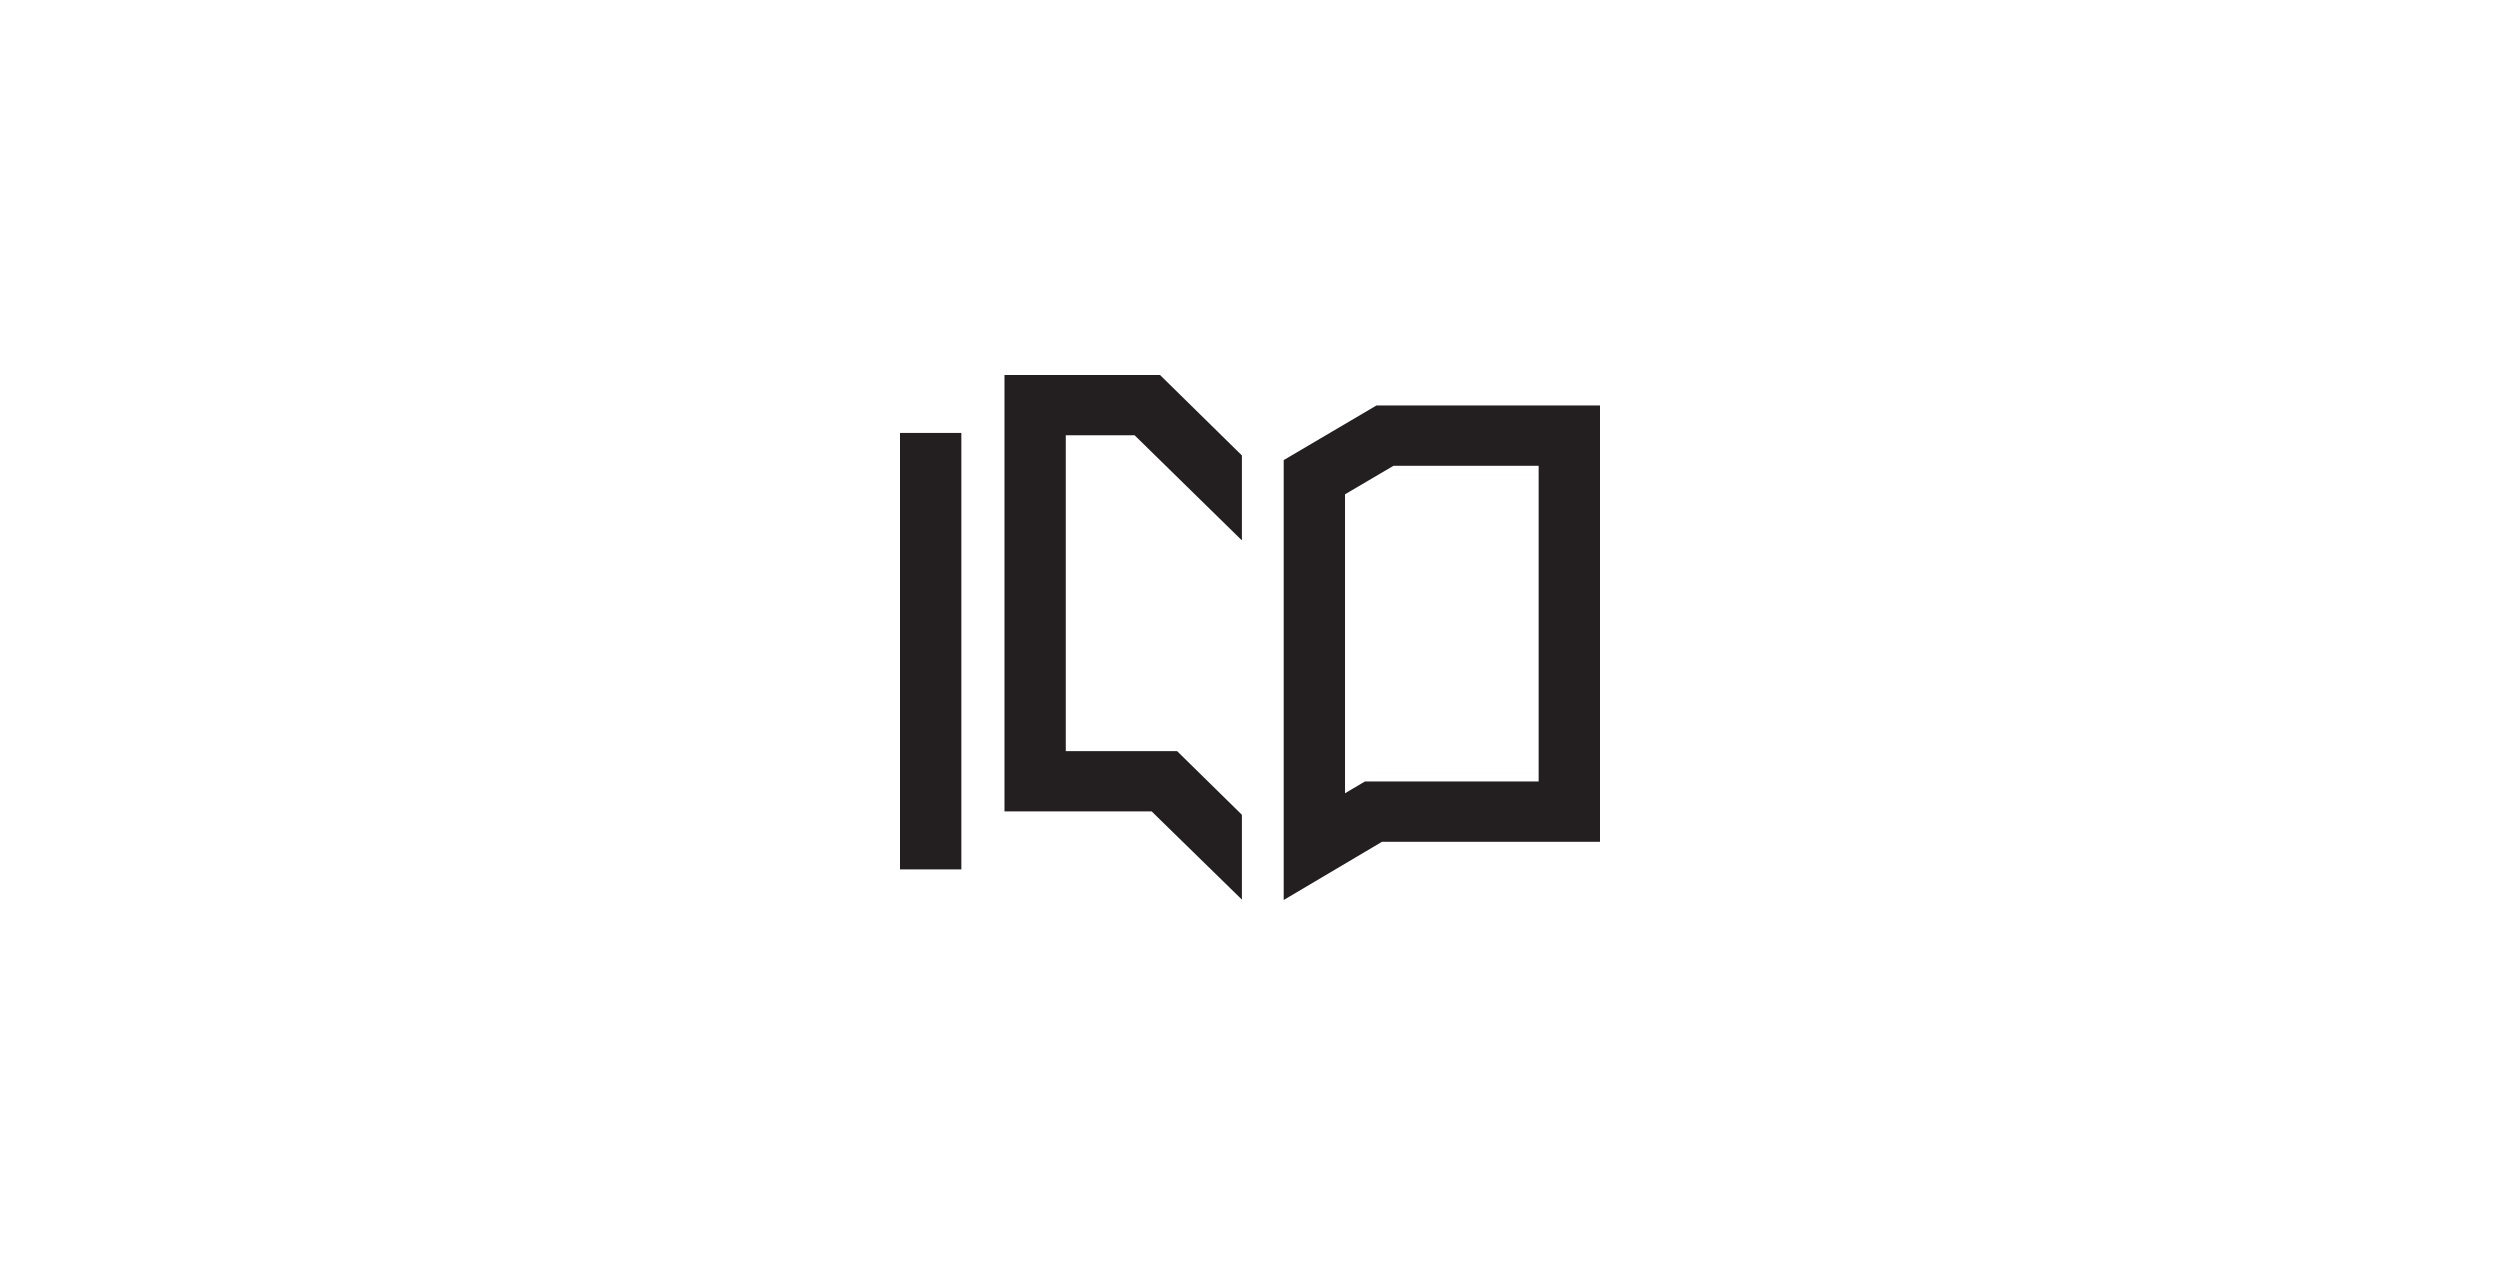 <?xml version="1.0" encoding="UTF-8" standalone="no"?>
<svg
   xmlns:dc="http://purl.org/dc/elements/1.1/"
   xmlns:cc="http://creativecommons.org/ns#"
   xmlns:rdf="http://www.w3.org/1999/02/22-rdf-syntax-ns#"
   xmlns:svg="http://www.w3.org/2000/svg"
   xmlns="http://www.w3.org/2000/svg"
   version="1.1"
   id="svg2"
   viewBox="0 0 100 51"
   height="51"
   width="100">
  <defs
     id="defs4" />
  <g
     transform="translate(0,-1001.362)"
     id="layer1">
    <path
       d="m 53.801,1033.092 0,-11.958 1.939,-1.141 5.806,0 0,12.628 -6.95,0 z M 64,1035.035 l 0,-17.455 -8.94,0 -3.712,2.186 0,17.596 3.93,-2.327 z m -25.546,-16.355 -2.454,0 0,17.457 2.454,0 z m 11.222,18.669 0,-3.391 -0.005,-0.01 -2.588,-2.542 -4.452,0 0,-12.633 2.753,0 4.292,4.205 0,-3.398 -3.275,-3.218 -6.222,0 0,17.457 5.888,0 3.609,3.527 z"
       style="fill:#231f20;fill-opacity:1;fill-rule:nonzero;stroke:none"
       id="path4275" />
  </g>
</svg>
